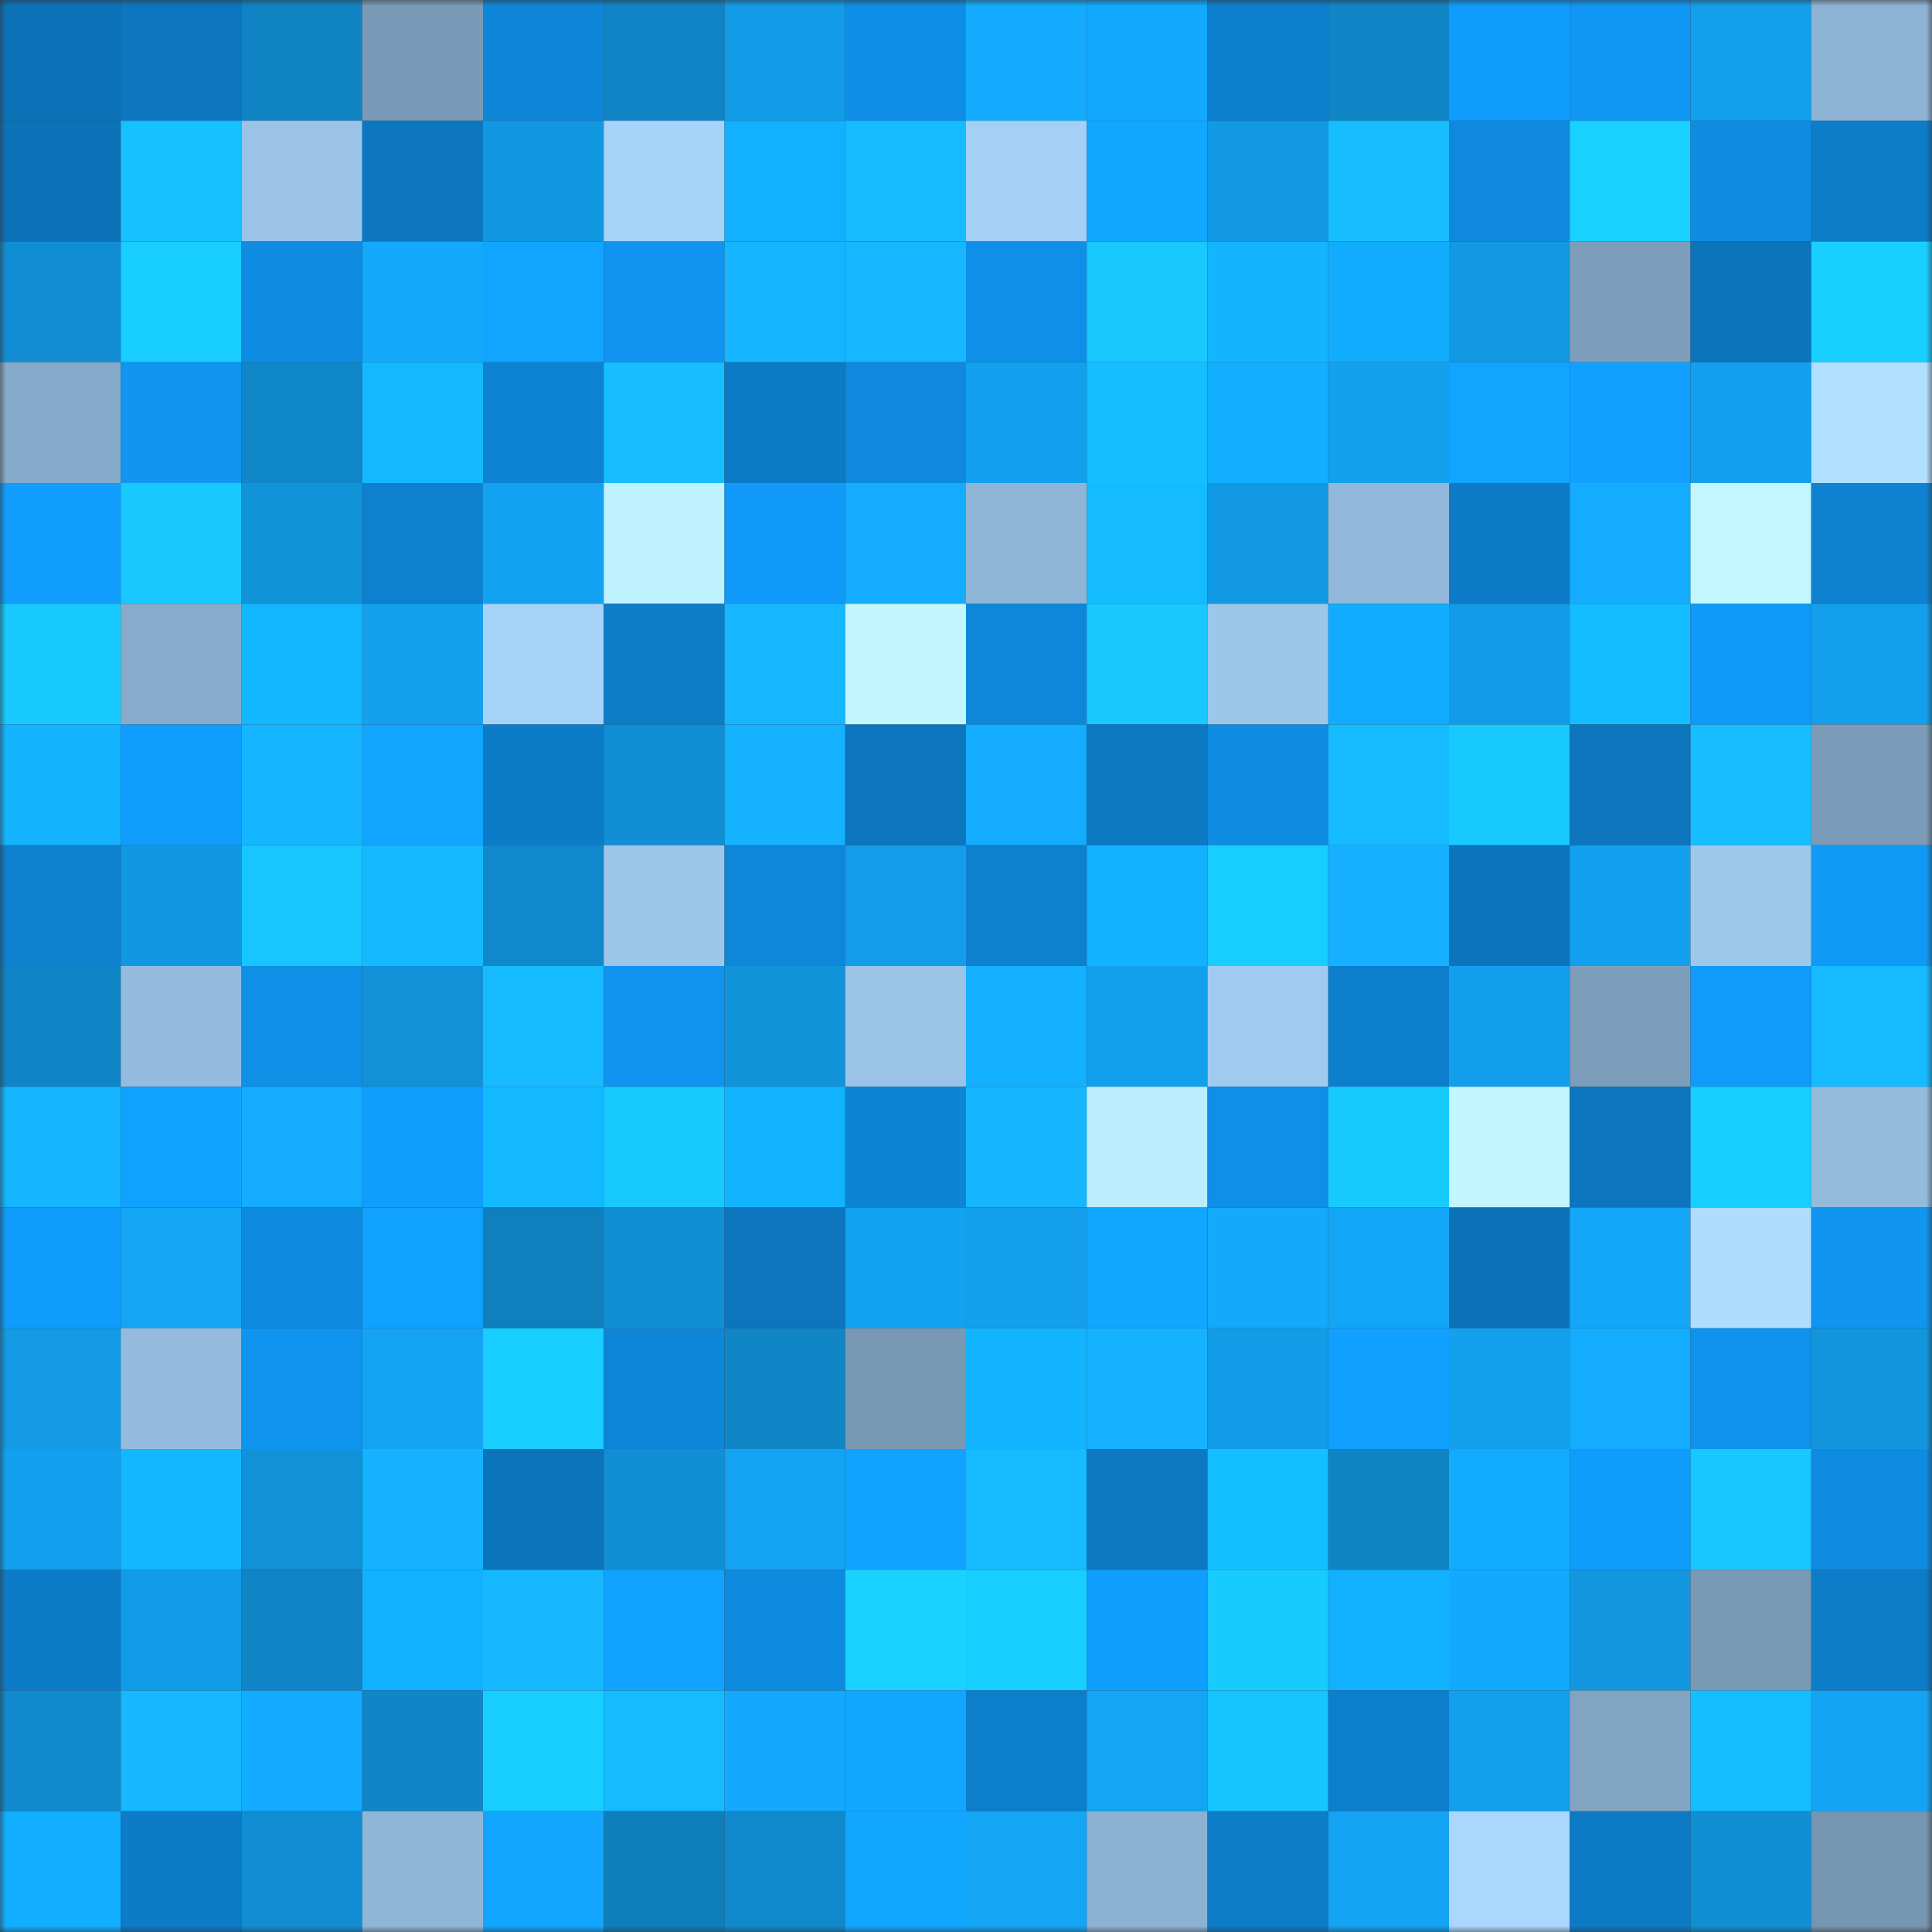 <svg viewBox="0 0 160 160" fill="none" role="img" xmlns="http://www.w3.org/2000/svg" width="240" height="240" name="ens%2Cmbmzone.eth"><rect x="0" y="0" width="160" height="160" fill="#333333" stroke="none"/><mask id="617048269" mask-type="alpha" maskUnits="userSpaceOnUse" x="0" y="0" width="160" height="160"><rect width="160" height="160" fill="#FFFFFF"></rect></mask><g mask="url(#617048269)"><rect x="0" y="0" width="10" height="10" fill="#0c73b9"></rect><rect x="10" y="0" width="10" height="10" fill="#0c76bf"></rect><rect x="20" y="0" width="10" height="10" fill="#1083c3"></rect><rect x="30" y="0" width="10" height="10" fill="#799ab6"></rect><rect x="40" y="0" width="10" height="10" fill="#0e85d6"></rect><rect x="50" y="0" width="10" height="10" fill="#1084c4"></rect><rect x="60" y="0" width="10" height="10" fill="#129be6"></rect><rect x="70" y="0" width="10" height="10" fill="#0f8ee5"></rect><rect x="80" y="0" width="10" height="10" fill="#14abfe"></rect><rect x="90" y="0" width="10" height="10" fill="#12a9ff"></rect><rect x="100" y="0" width="10" height="10" fill="#0d7fce"></rect><rect x="110" y="0" width="10" height="10" fill="#1086c7"></rect><rect x="120" y="0" width="10" height="10" fill="#109cfc"></rect><rect x="130" y="0" width="10" height="10" fill="#1097f3"></rect><rect x="140" y="0" width="10" height="10" fill="#13a0ed"></rect><rect x="150" y="0" width="10" height="10" fill="#8eb4d5"></rect><rect x="0" y="10" width="10" height="10" fill="#0c73b9"></rect><rect x="10" y="10" width="10" height="10" fill="#17c0ff"></rect><rect x="20" y="10" width="10" height="10" fill="#9ac3e7"></rect><rect x="30" y="10" width="10" height="10" fill="#0c77c0"></rect><rect x="40" y="10" width="10" height="10" fill="#1298e2"></rect><rect x="50" y="10" width="10" height="10" fill="#a6d3f9"></rect><rect x="60" y="10" width="10" height="10" fill="#12b1ff"></rect><rect x="70" y="10" width="10" height="10" fill="#16bcff"></rect><rect x="80" y="10" width="10" height="10" fill="#a4d0f6"></rect><rect x="90" y="10" width="10" height="10" fill="#11a6ff"></rect><rect x="100" y="10" width="10" height="10" fill="#1299e4"></rect><rect x="110" y="10" width="10" height="10" fill="#16beff"></rect><rect x="120" y="10" width="10" height="10" fill="#0e89dd"></rect><rect x="130" y="10" width="10" height="10" fill="#19d1ff"></rect><rect x="140" y="10" width="10" height="10" fill="#0f8ce1"></rect><rect x="150" y="10" width="10" height="10" fill="#0d7dca"></rect><rect x="0" y="20" width="10" height="10" fill="#118ed3"></rect><rect x="10" y="20" width="10" height="10" fill="#18cdff"></rect><rect x="20" y="20" width="10" height="10" fill="#0f8de3"></rect><rect x="30" y="20" width="10" height="10" fill="#14a9fa"></rect><rect x="40" y="20" width="10" height="10" fill="#11a5ff"></rect><rect x="50" y="20" width="10" height="10" fill="#1094ef"></rect><rect x="60" y="20" width="10" height="10" fill="#15b5ff"></rect><rect x="70" y="20" width="10" height="10" fill="#16b7ff"></rect><rect x="80" y="20" width="10" height="10" fill="#0f90e8"></rect><rect x="90" y="20" width="10" height="10" fill="#18c8ff"></rect><rect x="100" y="20" width="10" height="10" fill="#15b4ff"></rect><rect x="110" y="20" width="10" height="10" fill="#12acff"></rect><rect x="120" y="20" width="10" height="10" fill="#1299e3"></rect><rect x="130" y="20" width="10" height="10" fill="#7c9ebb"></rect><rect x="140" y="20" width="10" height="10" fill="#0c74bb"></rect><rect x="150" y="20" width="10" height="10" fill="#18cfff"></rect><rect x="0" y="30" width="10" height="10" fill="#86aac9"></rect><rect x="10" y="30" width="10" height="10" fill="#1096f1"></rect><rect x="20" y="30" width="10" height="10" fill="#1087c9"></rect><rect x="30" y="30" width="10" height="10" fill="#13b8ff"></rect><rect x="40" y="30" width="10" height="10" fill="#0e83d4"></rect><rect x="50" y="30" width="10" height="10" fill="#17beff"></rect><rect x="60" y="30" width="10" height="10" fill="#0d7ac5"></rect><rect x="70" y="30" width="10" height="10" fill="#0e89dd"></rect><rect x="80" y="30" width="10" height="10" fill="#13a1ef"></rect><rect x="90" y="30" width="10" height="10" fill="#14beff"></rect><rect x="100" y="30" width="10" height="10" fill="#12aeff"></rect><rect x="110" y="30" width="10" height="10" fill="#13a1ee"></rect><rect x="120" y="30" width="10" height="10" fill="#11a5ff"></rect><rect x="130" y="30" width="10" height="10" fill="#11a0ff"></rect><rect x="140" y="30" width="10" height="10" fill="#13a0ee"></rect><rect x="150" y="30" width="10" height="10" fill="#b0e0ff"></rect><rect x="0" y="40" width="10" height="10" fill="#119eff"></rect><rect x="10" y="40" width="10" height="10" fill="#18c8ff"></rect><rect x="20" y="40" width="10" height="10" fill="#1193da"></rect><rect x="30" y="40" width="10" height="10" fill="#0d81d0"></rect><rect x="40" y="40" width="10" height="10" fill="#13a2f1"></rect><rect x="50" y="40" width="10" height="10" fill="#bef2ff"></rect><rect x="60" y="40" width="10" height="10" fill="#1099f8"></rect><rect x="70" y="40" width="10" height="10" fill="#14acff"></rect><rect x="80" y="40" width="10" height="10" fill="#8eb5d6"></rect><rect x="90" y="40" width="10" height="10" fill="#14bcff"></rect><rect x="100" y="40" width="10" height="10" fill="#1299e3"></rect><rect x="110" y="40" width="10" height="10" fill="#92b9db"></rect><rect x="120" y="40" width="10" height="10" fill="#0d7bc7"></rect><rect x="130" y="40" width="10" height="10" fill="#14acff"></rect><rect x="140" y="40" width="10" height="10" fill="#c3f7ff"></rect><rect x="150" y="40" width="10" height="10" fill="#0e82d1"></rect><rect x="0" y="50" width="10" height="10" fill="#18caff"></rect><rect x="10" y="50" width="10" height="10" fill="#87accb"></rect><rect x="20" y="50" width="10" height="10" fill="#13b7ff"></rect><rect x="30" y="50" width="10" height="10" fill="#13a1ee"></rect><rect x="40" y="50" width="10" height="10" fill="#a5d2f8"></rect><rect x="50" y="50" width="10" height="10" fill="#0d7cc9"></rect><rect x="60" y="50" width="10" height="10" fill="#16b7ff"></rect><rect x="70" y="50" width="10" height="10" fill="#c1f6ff"></rect><rect x="80" y="50" width="10" height="10" fill="#0e87db"></rect><rect x="90" y="50" width="10" height="10" fill="#18c8ff"></rect><rect x="100" y="50" width="10" height="10" fill="#9cc6ea"></rect><rect x="110" y="50" width="10" height="10" fill="#12acff"></rect><rect x="120" y="50" width="10" height="10" fill="#129be7"></rect><rect x="130" y="50" width="10" height="10" fill="#14bdff"></rect><rect x="140" y="50" width="10" height="10" fill="#1099f8"></rect><rect x="150" y="50" width="10" height="10" fill="#139fec"></rect><rect x="0" y="60" width="10" height="10" fill="#15b4ff"></rect><rect x="10" y="60" width="10" height="10" fill="#109dfd"></rect><rect x="20" y="60" width="10" height="10" fill="#15b5ff"></rect><rect x="30" y="60" width="10" height="10" fill="#11a5ff"></rect><rect x="40" y="60" width="10" height="10" fill="#0d7cc8"></rect><rect x="50" y="60" width="10" height="10" fill="#118fd4"></rect><rect x="60" y="60" width="10" height="10" fill="#15b2ff"></rect><rect x="70" y="60" width="10" height="10" fill="#0c76be"></rect><rect x="80" y="60" width="10" height="10" fill="#14acff"></rect><rect x="90" y="60" width="10" height="10" fill="#0d79c3"></rect><rect x="100" y="60" width="10" height="10" fill="#0f8de3"></rect><rect x="110" y="60" width="10" height="10" fill="#16bbff"></rect><rect x="120" y="60" width="10" height="10" fill="#18c9ff"></rect><rect x="130" y="60" width="10" height="10" fill="#0c75bd"></rect><rect x="140" y="60" width="10" height="10" fill="#16beff"></rect><rect x="150" y="60" width="10" height="10" fill="#7b9bb8"></rect><rect x="0" y="70" width="10" height="10" fill="#0d80ce"></rect><rect x="10" y="70" width="10" height="10" fill="#1298e2"></rect><rect x="20" y="70" width="10" height="10" fill="#17c6ff"></rect><rect x="30" y="70" width="10" height="10" fill="#13baff"></rect><rect x="40" y="70" width="10" height="10" fill="#1089cc"></rect><rect x="50" y="70" width="10" height="10" fill="#9cc6ea"></rect><rect x="60" y="70" width="10" height="10" fill="#0e87da"></rect><rect x="70" y="70" width="10" height="10" fill="#139de9"></rect><rect x="80" y="70" width="10" height="10" fill="#0d80ce"></rect><rect x="90" y="70" width="10" height="10" fill="#13b2ff"></rect><rect x="100" y="70" width="10" height="10" fill="#18cdff"></rect><rect x="110" y="70" width="10" height="10" fill="#15b0ff"></rect><rect x="120" y="70" width="10" height="10" fill="#0c74bc"></rect><rect x="130" y="70" width="10" height="10" fill="#13a1ef"></rect><rect x="140" y="70" width="10" height="10" fill="#9dc8ec"></rect><rect x="150" y="70" width="10" height="10" fill="#109af8"></rect><rect x="0" y="80" width="10" height="10" fill="#1085c5"></rect><rect x="10" y="80" width="10" height="10" fill="#94bbdd"></rect><rect x="20" y="80" width="10" height="10" fill="#0f8fe6"></rect><rect x="30" y="80" width="10" height="10" fill="#1191d7"></rect><rect x="40" y="80" width="10" height="10" fill="#16bbff"></rect><rect x="50" y="80" width="10" height="10" fill="#1094ef"></rect><rect x="60" y="80" width="10" height="10" fill="#1193da"></rect><rect x="70" y="80" width="10" height="10" fill="#9ac4e7"></rect><rect x="80" y="80" width="10" height="10" fill="#12b0ff"></rect><rect x="90" y="80" width="10" height="10" fill="#13a0ed"></rect><rect x="100" y="80" width="10" height="10" fill="#a0cbf0"></rect><rect x="110" y="80" width="10" height="10" fill="#0d7ecc"></rect><rect x="120" y="80" width="10" height="10" fill="#139eeb"></rect><rect x="130" y="80" width="10" height="10" fill="#7c9ebb"></rect><rect x="140" y="80" width="10" height="10" fill="#109af9"></rect><rect x="150" y="80" width="10" height="10" fill="#16baff"></rect><rect x="0" y="90" width="10" height="10" fill="#15b5ff"></rect><rect x="10" y="90" width="10" height="10" fill="#11a2ff"></rect><rect x="20" y="90" width="10" height="10" fill="#14acff"></rect><rect x="30" y="90" width="10" height="10" fill="#109dfe"></rect><rect x="40" y="90" width="10" height="10" fill="#13baff"></rect><rect x="50" y="90" width="10" height="10" fill="#18c9ff"></rect><rect x="60" y="90" width="10" height="10" fill="#13b4ff"></rect><rect x="70" y="90" width="10" height="10" fill="#0e84d5"></rect><rect x="80" y="90" width="10" height="10" fill="#16b6ff"></rect><rect x="90" y="90" width="10" height="10" fill="#bbedff"></rect><rect x="100" y="90" width="10" height="10" fill="#0f8fe6"></rect><rect x="110" y="90" width="10" height="10" fill="#18cbff"></rect><rect x="120" y="90" width="10" height="10" fill="#c1f6ff"></rect><rect x="130" y="90" width="10" height="10" fill="#0c75bd"></rect><rect x="140" y="90" width="10" height="10" fill="#18cdff"></rect><rect x="150" y="90" width="10" height="10" fill="#93bbdc"></rect><rect x="0" y="100" width="10" height="10" fill="#109cfb"></rect><rect x="10" y="100" width="10" height="10" fill="#14a5f5"></rect><rect x="20" y="100" width="10" height="10" fill="#0e8adf"></rect><rect x="30" y="100" width="10" height="10" fill="#11a2ff"></rect><rect x="40" y="100" width="10" height="10" fill="#0f7fbd"></rect><rect x="50" y="100" width="10" height="10" fill="#118fd4"></rect><rect x="60" y="100" width="10" height="10" fill="#0c75bd"></rect><rect x="70" y="100" width="10" height="10" fill="#13a2f0"></rect><rect x="80" y="100" width="10" height="10" fill="#139feb"></rect><rect x="90" y="100" width="10" height="10" fill="#11a6ff"></rect><rect x="100" y="100" width="10" height="10" fill="#14a9fa"></rect><rect x="110" y="100" width="10" height="10" fill="#14a6f6"></rect><rect x="120" y="100" width="10" height="10" fill="#0c73b9"></rect><rect x="130" y="100" width="10" height="10" fill="#14a7f7"></rect><rect x="140" y="100" width="10" height="10" fill="#aeddff"></rect><rect x="150" y="100" width="10" height="10" fill="#1095f0"></rect><rect x="0" y="110" width="10" height="10" fill="#129ae5"></rect><rect x="10" y="110" width="10" height="10" fill="#94bbdd"></rect><rect x="20" y="110" width="10" height="10" fill="#0f94ef"></rect><rect x="30" y="110" width="10" height="10" fill="#13a3f2"></rect><rect x="40" y="110" width="10" height="10" fill="#18cdff"></rect><rect x="50" y="110" width="10" height="10" fill="#0e86d8"></rect><rect x="60" y="110" width="10" height="10" fill="#1086c7"></rect><rect x="70" y="110" width="10" height="10" fill="#7898b4"></rect><rect x="80" y="110" width="10" height="10" fill="#13b4ff"></rect><rect x="90" y="110" width="10" height="10" fill="#15b2ff"></rect><rect x="100" y="110" width="10" height="10" fill="#129be6"></rect><rect x="110" y="110" width="10" height="10" fill="#11a0ff"></rect><rect x="120" y="110" width="10" height="10" fill="#13a0ed"></rect><rect x="130" y="110" width="10" height="10" fill="#14acff"></rect><rect x="140" y="110" width="10" height="10" fill="#0f92ec"></rect><rect x="150" y="110" width="10" height="10" fill="#1295dd"></rect><rect x="0" y="120" width="10" height="10" fill="#13a1ef"></rect><rect x="10" y="120" width="10" height="10" fill="#13b7ff"></rect><rect x="20" y="120" width="10" height="10" fill="#1191d7"></rect><rect x="30" y="120" width="10" height="10" fill="#15b3ff"></rect><rect x="40" y="120" width="10" height="10" fill="#0c74bb"></rect><rect x="50" y="120" width="10" height="10" fill="#118fd4"></rect><rect x="60" y="120" width="10" height="10" fill="#13a3f2"></rect><rect x="70" y="120" width="10" height="10" fill="#11a1ff"></rect><rect x="80" y="120" width="10" height="10" fill="#16bbff"></rect><rect x="90" y="120" width="10" height="10" fill="#0d79c3"></rect><rect x="100" y="120" width="10" height="10" fill="#14bfff"></rect><rect x="110" y="120" width="10" height="10" fill="#1083c3"></rect><rect x="120" y="120" width="10" height="10" fill="#12acff"></rect><rect x="130" y="120" width="10" height="10" fill="#109cfb"></rect><rect x="140" y="120" width="10" height="10" fill="#18c7ff"></rect><rect x="150" y="120" width="10" height="10" fill="#0f8be1"></rect><rect x="0" y="130" width="10" height="10" fill="#0d7cc8"></rect><rect x="10" y="130" width="10" height="10" fill="#129be6"></rect><rect x="20" y="130" width="10" height="10" fill="#1084c4"></rect><rect x="30" y="130" width="10" height="10" fill="#12b1ff"></rect><rect x="40" y="130" width="10" height="10" fill="#16b9ff"></rect><rect x="50" y="130" width="10" height="10" fill="#11a3ff"></rect><rect x="60" y="130" width="10" height="10" fill="#0e8ade"></rect><rect x="70" y="130" width="10" height="10" fill="#19d2ff"></rect><rect x="80" y="130" width="10" height="10" fill="#18cdff"></rect><rect x="90" y="130" width="10" height="10" fill="#119fff"></rect><rect x="100" y="130" width="10" height="10" fill="#18cbff"></rect><rect x="110" y="130" width="10" height="10" fill="#12b1ff"></rect><rect x="120" y="130" width="10" height="10" fill="#12aaff"></rect><rect x="130" y="130" width="10" height="10" fill="#1297e0"></rect><rect x="140" y="130" width="10" height="10" fill="#799ab5"></rect><rect x="150" y="130" width="10" height="10" fill="#0d7dca"></rect><rect x="0" y="140" width="10" height="10" fill="#108acd"></rect><rect x="10" y="140" width="10" height="10" fill="#16b8ff"></rect><rect x="20" y="140" width="10" height="10" fill="#12abff"></rect><rect x="30" y="140" width="10" height="10" fill="#1086c7"></rect><rect x="40" y="140" width="10" height="10" fill="#18cdff"></rect><rect x="50" y="140" width="10" height="10" fill="#14bbff"></rect><rect x="60" y="140" width="10" height="10" fill="#14a9fc"></rect><rect x="70" y="140" width="10" height="10" fill="#11a6ff"></rect><rect x="80" y="140" width="10" height="10" fill="#0d7ecc"></rect><rect x="90" y="140" width="10" height="10" fill="#14a5f5"></rect><rect x="100" y="140" width="10" height="10" fill="#17c4ff"></rect><rect x="110" y="140" width="10" height="10" fill="#0d7ecc"></rect><rect x="120" y="140" width="10" height="10" fill="#139fec"></rect><rect x="130" y="140" width="10" height="10" fill="#81a4c2"></rect><rect x="140" y="140" width="10" height="10" fill="#14beff"></rect><rect x="150" y="140" width="10" height="10" fill="#13a5f4"></rect><rect x="0" y="150" width="10" height="10" fill="#12aeff"></rect><rect x="10" y="150" width="10" height="10" fill="#0d7bc7"></rect><rect x="20" y="150" width="10" height="10" fill="#118ed3"></rect><rect x="30" y="150" width="10" height="10" fill="#8fb6d7"></rect><rect x="40" y="150" width="10" height="10" fill="#11a5ff"></rect><rect x="50" y="150" width="10" height="10" fill="#0f7fbc"></rect><rect x="60" y="150" width="10" height="10" fill="#1089cc"></rect><rect x="70" y="150" width="10" height="10" fill="#11a6ff"></rect><rect x="80" y="150" width="10" height="10" fill="#14a5f5"></rect><rect x="90" y="150" width="10" height="10" fill="#8cb2d2"></rect><rect x="100" y="150" width="10" height="10" fill="#0d7cc9"></rect><rect x="110" y="150" width="10" height="10" fill="#13a3f2"></rect><rect x="120" y="150" width="10" height="10" fill="#aad7fe"></rect><rect x="130" y="150" width="10" height="10" fill="#0d7ac5"></rect><rect x="140" y="150" width="10" height="10" fill="#118fd5"></rect><rect x="150" y="150" width="10" height="10" fill="#7695b0"></rect></g></svg>